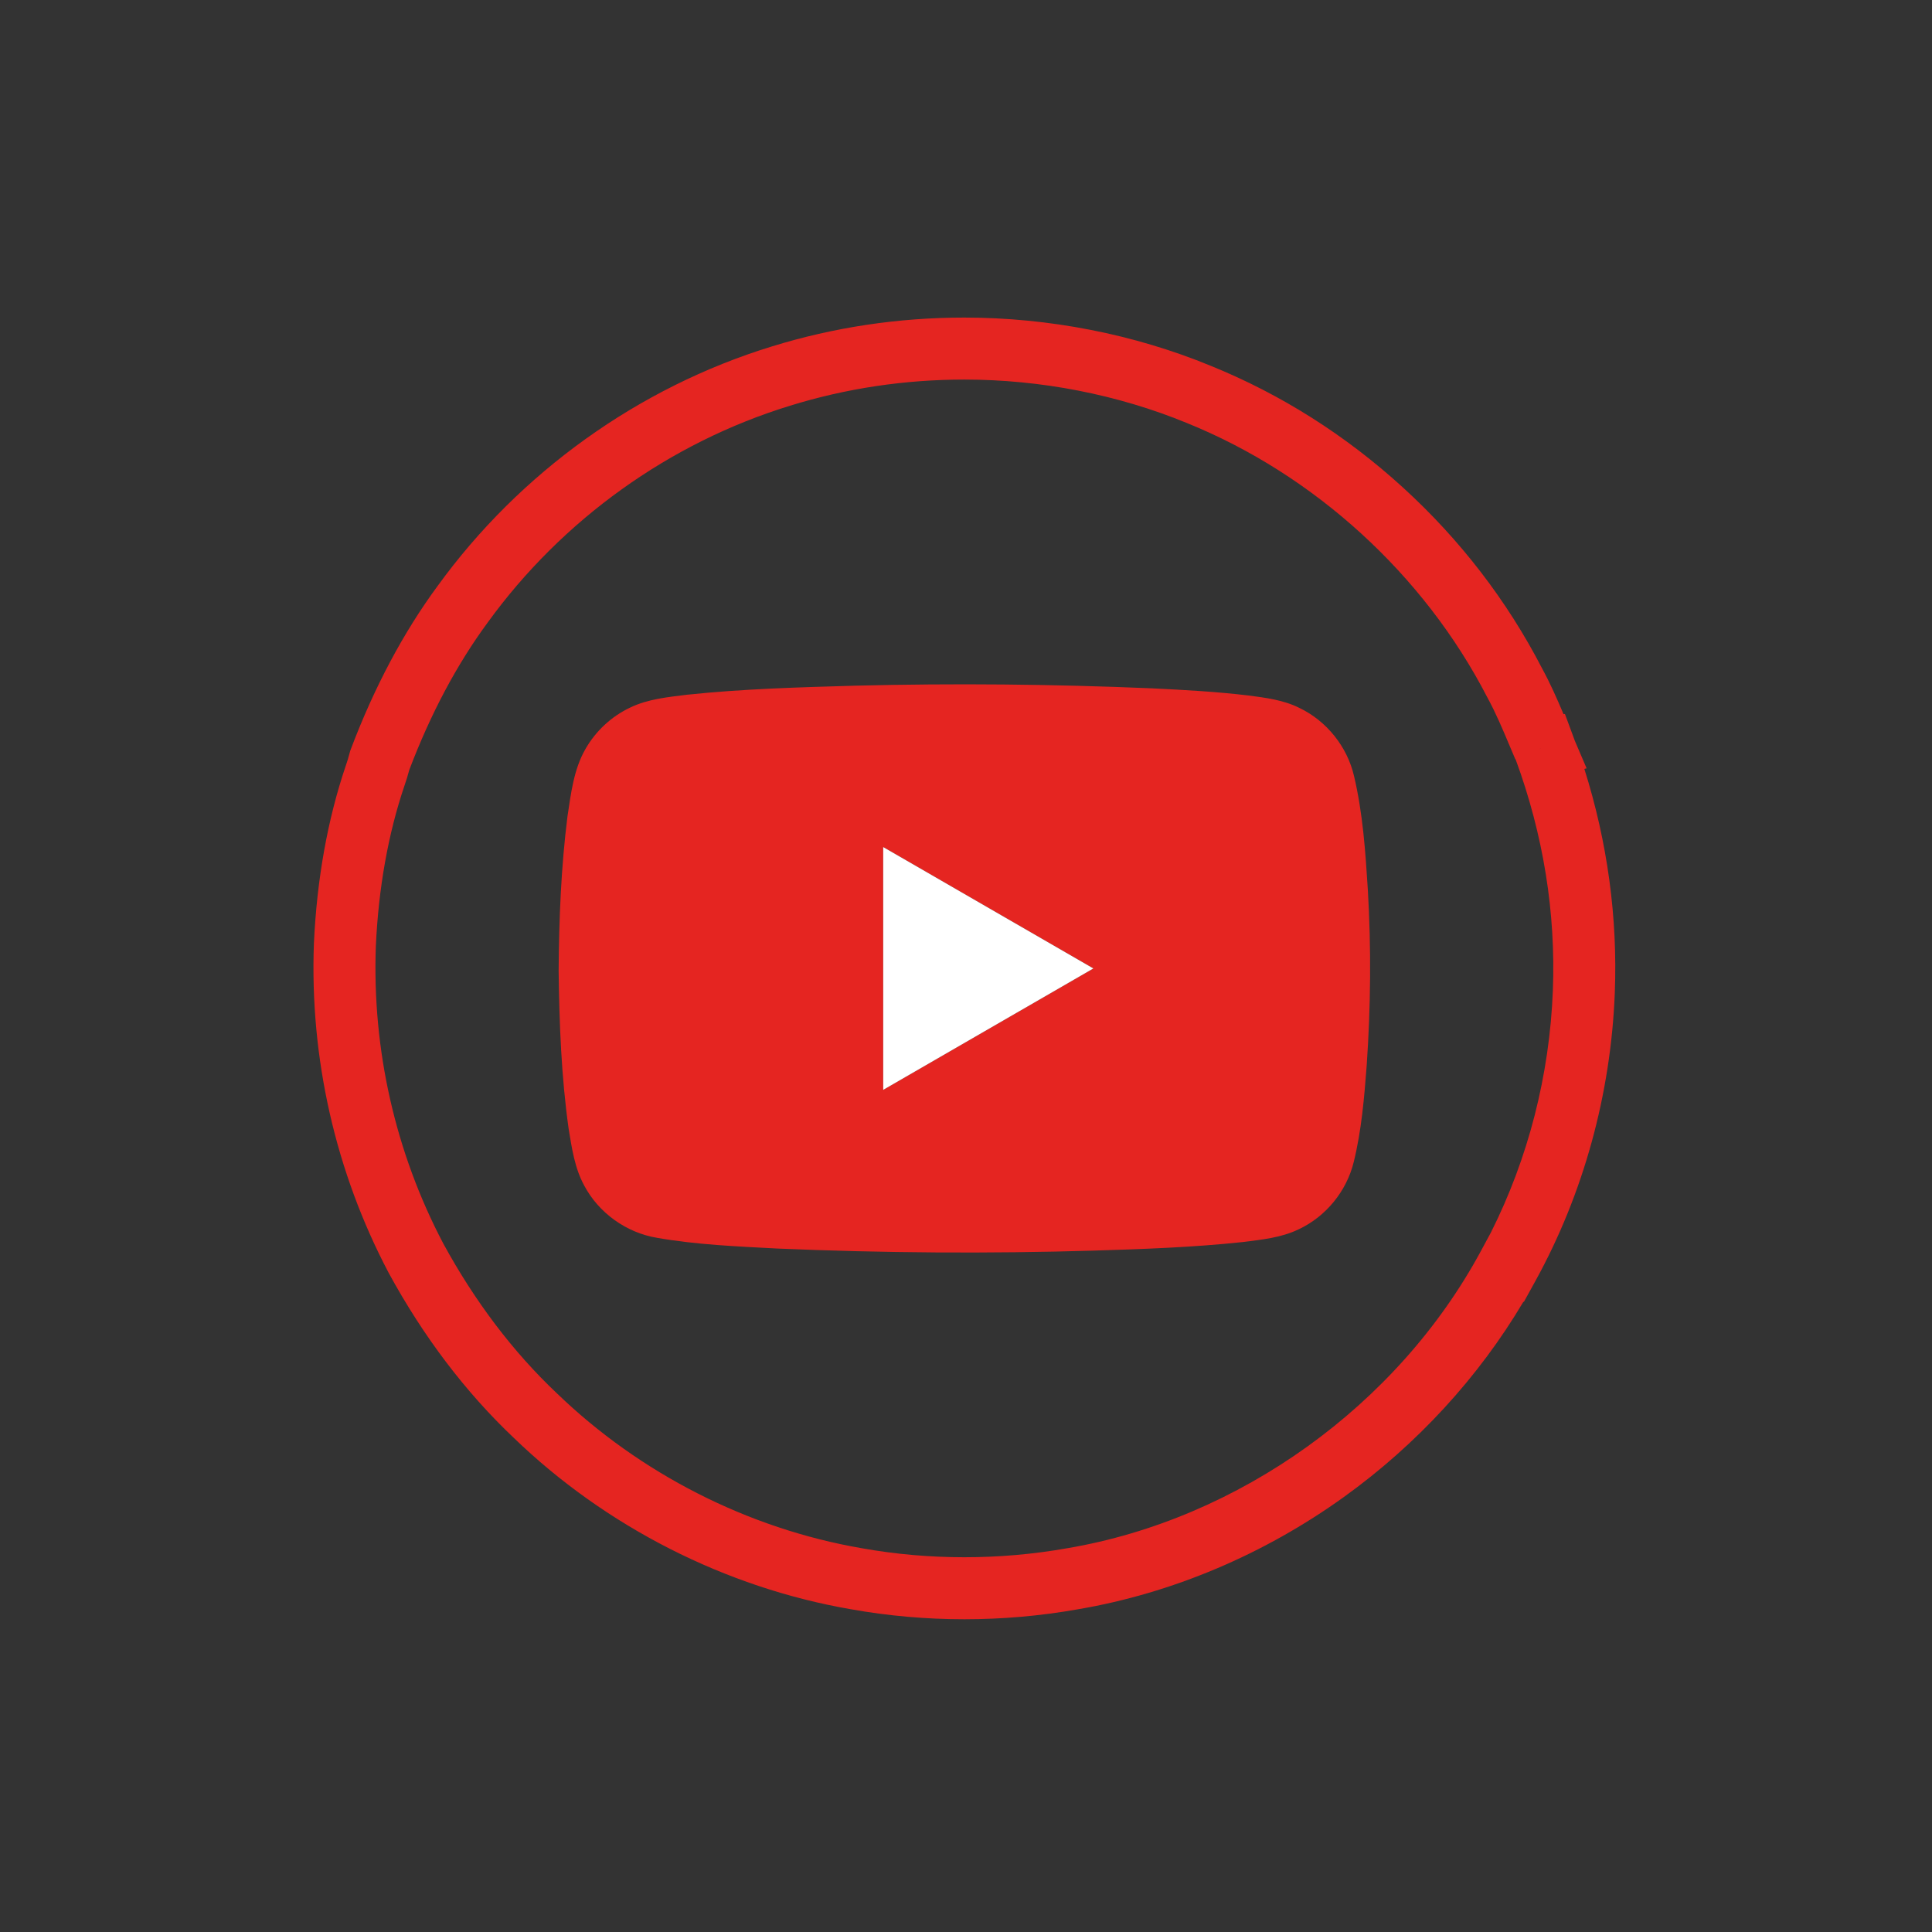 <?xml version="1.0" encoding="iso-8859-1"?>
<!-- Generator: Adobe Illustrator 25.4.1, SVG Export Plug-In . SVG Version: 6.00 Build 0)  -->
<svg version="1.1" id="Calque_1" xmlns="http://www.w3.org/2000/svg" xmlns:xlink="http://www.w3.org/1999/xlink" x="0px" y="0px"
	 viewBox="0 0 300 300" style="enable-background:new 0 0 300 300;" xml:space="preserve">
<rect x="0" y="0" width="300" height="300" fill="#333333" stroke="none"/>
<g>
	<path style="fill:#E52521;" d="M132.81,106.472c15.366-0.387,30.745-0.236,46.1,0.414c4.991,0.246,9.982,0.514,14.946,1.109
		c2.695,0.354,5.465,0.699,7.924,1.938c4.218,2.018,7.422,6.014,8.472,10.572c1.369,5.777,1.771,11.725,2.143,17.629
		c0.537,9.088,0.453,18.199-0.174,27.277c-0.384,5.045-0.803,10.117-2.02,15.043c-1.104,4.516-4.32,8.451-8.529,10.424
		c-2.713,1.318-5.759,1.615-8.711,1.988c-7.653,0.816-15.352,1.088-23.044,1.326c-16.407,0.488-32.831,0.377-49.229-0.32
		c-6.236-0.332-12.505-0.582-18.668-1.664c-4.751-0.785-9.056-3.861-11.307-8.121c-1.481-2.709-1.919-5.812-2.417-8.816
		c-1.139-8.121-1.45-16.332-1.553-24.523c0.058-8.008,0.372-16.033,1.374-23.982c0.542-3.557,0.962-7.27,2.781-10.445
		c1.589-2.791,4.044-5.08,6.948-6.447c2.749-1.332,5.834-1.623,8.823-1.996C115.354,106.964,124.089,106.722,132.81,106.472
		 M137.142,131.529c0.006,12.566,0,25.137,0.003,37.703c10.879-6.283,21.755-12.566,32.634-18.852
		C158.902,144.091,148.023,137.806,137.142,131.529L137.142,131.529z"/>
	<path style="fill:#FFFFFF;" d="M137.142,131.529c10.882,6.277,21.761,12.562,32.637,18.852
		c-10.879,6.285-21.755,12.568-32.634,18.852C137.142,156.665,137.147,144.095,137.142,131.529L137.142,131.529z"/>
	<path style="fill:#E52521;" d="M246.369,119.306l-1.828-4.272c-0.082-0.225-0.164-0.451-0.248-0.676L243,110.867l-0.216,0.021
		c-1.002-2.365-2.062-4.781-3.354-7.145c-5.426-10.488-12.68-19.918-21.562-28.027c-8.901-8.127-18.971-14.498-29.902-18.928
		c-11.88-4.889-25.101-7.475-38.232-7.475c-10.224,0-20.282,1.512-29.889,4.486C99.15,60.15,80.715,73.367,67.933,91.017
		c-5.312,7.215-9.843,15.742-13.468,25.348l-0.089,0.236l-0.064,0.244c-0.209,0.799-0.4,1.434-0.601,1.996l-0.026,0.074
		c-2.813,8.318-4.476,17.58-4.939,27.527l-0.002,0.045c-0.662,17.811,3.35,35.498,11.602,51.148l0.031,0.059
		c5.387,9.883,11.915,18.488,19.404,25.578c14.29,13.801,32.88,23.252,52.345,26.611c5.773,1.033,11.702,1.555,17.62,1.555
		c5.904,0,11.833-0.519,17.624-1.547c14.612-2.479,28.9-8.512,41.321-17.447c11.342-8.16,20.912-18.582,27.86-30.307l0.077,0.02
		l1.802-3.27c7.448-13.525,11.707-28.99,12.316-44.723c0.452-11.709-1.137-23.383-4.728-34.771L246.369,119.306z M239.213,116.226
		l0.002,0.012l-0.24,0.088L239.213,116.226z M241.128,153.792c-0.509,13.139-3.821,26.057-9.613,37.572l-1.569,2.908
		c-12.921,23.938-37.522,41.615-64.204,46.133l-0.038,0.006c-10.493,1.863-21.466,1.863-31.897-0.004l-0.029-0.006
		c-17.596-3.033-34.402-11.58-47.325-24.068l-0.037-0.033c-6.755-6.393-12.666-14.191-17.57-23.182
		c-7.454-14.148-11.078-30.141-10.483-46.25c0.423-9.027,1.914-17.383,4.431-24.836c0.267-0.75,0.512-1.551,0.765-2.496
		c3.302-8.695,7.385-16.373,12.138-22.826l0.022-0.031c11.563-15.977,28.238-27.938,46.966-33.682
		c8.694-2.691,17.796-4.059,27.053-4.059c11.887,0,23.841,2.334,34.594,6.76c19.786,8.02,36.764,23.514,46.578,42.514l0.055,0.104
		c1.292,2.357,2.35,4.873,3.47,7.535c0.287,0.684,0.575,1.369,0.867,2.051l0.037-0.016
		C239.646,129.607,241.595,141.687,241.128,153.792z"/>
</g>
</svg>
